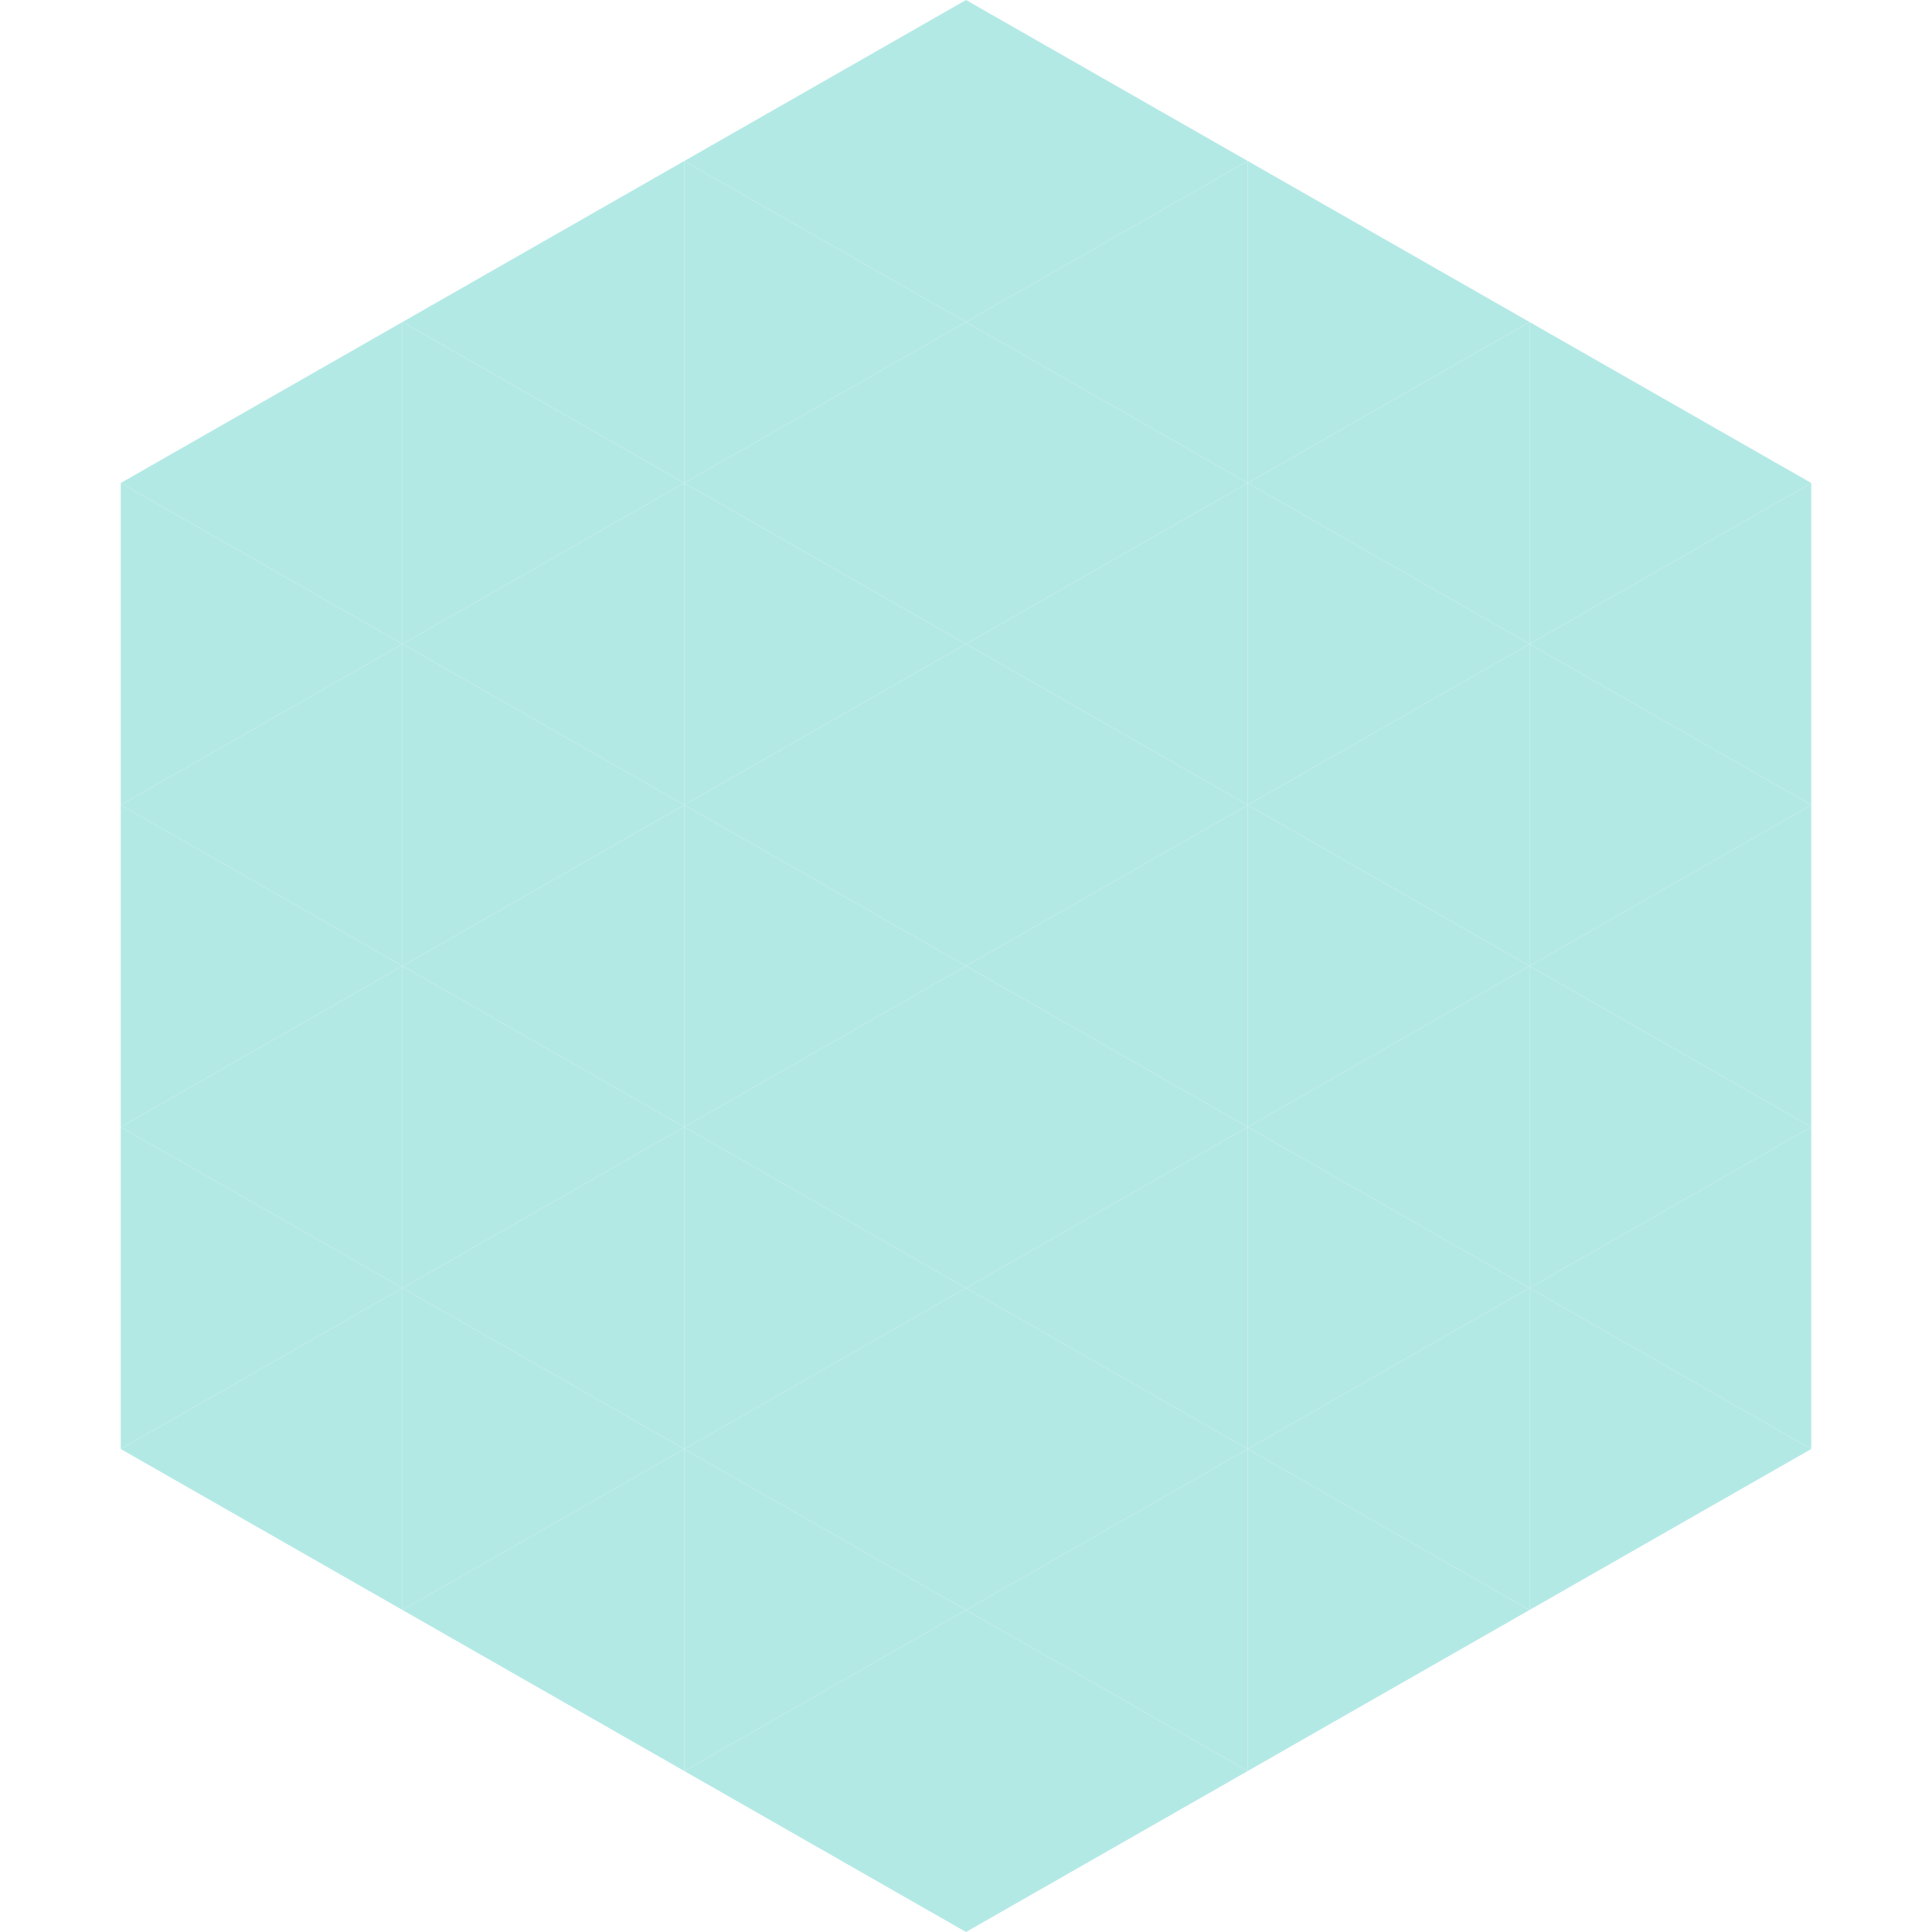 <?xml version="1.0"?>
<!-- Generated by SVGo -->
<svg width="240" height="240"
     xmlns="http://www.w3.org/2000/svg"
     xmlns:xlink="http://www.w3.org/1999/xlink">
<polygon points="50,40 15,60 50,80" style="fill:rgb(179,233,229)" />
<polygon points="190,40 225,60 190,80" style="fill:rgb(179,233,229)" />
<polygon points="15,60 50,80 15,100" style="fill:rgb(179,233,229)" />
<polygon points="225,60 190,80 225,100" style="fill:rgb(179,233,229)" />
<polygon points="50,80 15,100 50,120" style="fill:rgb(179,233,229)" />
<polygon points="190,80 225,100 190,120" style="fill:rgb(179,233,229)" />
<polygon points="15,100 50,120 15,140" style="fill:rgb(179,233,229)" />
<polygon points="225,100 190,120 225,140" style="fill:rgb(179,233,229)" />
<polygon points="50,120 15,140 50,160" style="fill:rgb(179,233,229)" />
<polygon points="190,120 225,140 190,160" style="fill:rgb(179,233,229)" />
<polygon points="15,140 50,160 15,180" style="fill:rgb(179,233,229)" />
<polygon points="225,140 190,160 225,180" style="fill:rgb(179,233,229)" />
<polygon points="50,160 15,180 50,200" style="fill:rgb(179,233,229)" />
<polygon points="190,160 225,180 190,200" style="fill:rgb(179,233,229)" />
<polygon points="15,180 50,200 15,220" style="fill:rgb(255,255,255); fill-opacity:0" />
<polygon points="225,180 190,200 225,220" style="fill:rgb(255,255,255); fill-opacity:0" />
<polygon points="50,0 85,20 50,40" style="fill:rgb(255,255,255); fill-opacity:0" />
<polygon points="190,0 155,20 190,40" style="fill:rgb(255,255,255); fill-opacity:0" />
<polygon points="85,20 50,40 85,60" style="fill:rgb(179,233,229)" />
<polygon points="155,20 190,40 155,60" style="fill:rgb(179,233,229)" />
<polygon points="50,40 85,60 50,80" style="fill:rgb(179,233,229)" />
<polygon points="190,40 155,60 190,80" style="fill:rgb(179,233,229)" />
<polygon points="85,60 50,80 85,100" style="fill:rgb(179,233,229)" />
<polygon points="155,60 190,80 155,100" style="fill:rgb(179,233,229)" />
<polygon points="50,80 85,100 50,120" style="fill:rgb(179,233,229)" />
<polygon points="190,80 155,100 190,120" style="fill:rgb(179,233,229)" />
<polygon points="85,100 50,120 85,140" style="fill:rgb(179,233,229)" />
<polygon points="155,100 190,120 155,140" style="fill:rgb(179,233,229)" />
<polygon points="50,120 85,140 50,160" style="fill:rgb(179,233,229)" />
<polygon points="190,120 155,140 190,160" style="fill:rgb(179,233,229)" />
<polygon points="85,140 50,160 85,180" style="fill:rgb(179,233,229)" />
<polygon points="155,140 190,160 155,180" style="fill:rgb(179,233,229)" />
<polygon points="50,160 85,180 50,200" style="fill:rgb(179,233,229)" />
<polygon points="190,160 155,180 190,200" style="fill:rgb(179,233,229)" />
<polygon points="85,180 50,200 85,220" style="fill:rgb(179,233,229)" />
<polygon points="155,180 190,200 155,220" style="fill:rgb(179,233,229)" />
<polygon points="120,0 85,20 120,40" style="fill:rgb(179,233,229)" />
<polygon points="120,0 155,20 120,40" style="fill:rgb(179,233,229)" />
<polygon points="85,20 120,40 85,60" style="fill:rgb(179,233,229)" />
<polygon points="155,20 120,40 155,60" style="fill:rgb(179,233,229)" />
<polygon points="120,40 85,60 120,80" style="fill:rgb(179,233,229)" />
<polygon points="120,40 155,60 120,80" style="fill:rgb(179,233,229)" />
<polygon points="85,60 120,80 85,100" style="fill:rgb(179,233,229)" />
<polygon points="155,60 120,80 155,100" style="fill:rgb(179,233,229)" />
<polygon points="120,80 85,100 120,120" style="fill:rgb(179,233,229)" />
<polygon points="120,80 155,100 120,120" style="fill:rgb(179,233,229)" />
<polygon points="85,100 120,120 85,140" style="fill:rgb(179,233,229)" />
<polygon points="155,100 120,120 155,140" style="fill:rgb(179,233,229)" />
<polygon points="120,120 85,140 120,160" style="fill:rgb(179,233,229)" />
<polygon points="120,120 155,140 120,160" style="fill:rgb(179,233,229)" />
<polygon points="85,140 120,160 85,180" style="fill:rgb(179,233,229)" />
<polygon points="155,140 120,160 155,180" style="fill:rgb(179,233,229)" />
<polygon points="120,160 85,180 120,200" style="fill:rgb(179,233,229)" />
<polygon points="120,160 155,180 120,200" style="fill:rgb(179,233,229)" />
<polygon points="85,180 120,200 85,220" style="fill:rgb(179,233,229)" />
<polygon points="155,180 120,200 155,220" style="fill:rgb(179,233,229)" />
<polygon points="120,200 85,220 120,240" style="fill:rgb(179,233,229)" />
<polygon points="120,200 155,220 120,240" style="fill:rgb(179,233,229)" />
<polygon points="85,220 120,240 85,260" style="fill:rgb(255,255,255); fill-opacity:0" />
<polygon points="155,220 120,240 155,260" style="fill:rgb(255,255,255); fill-opacity:0" />
</svg>

